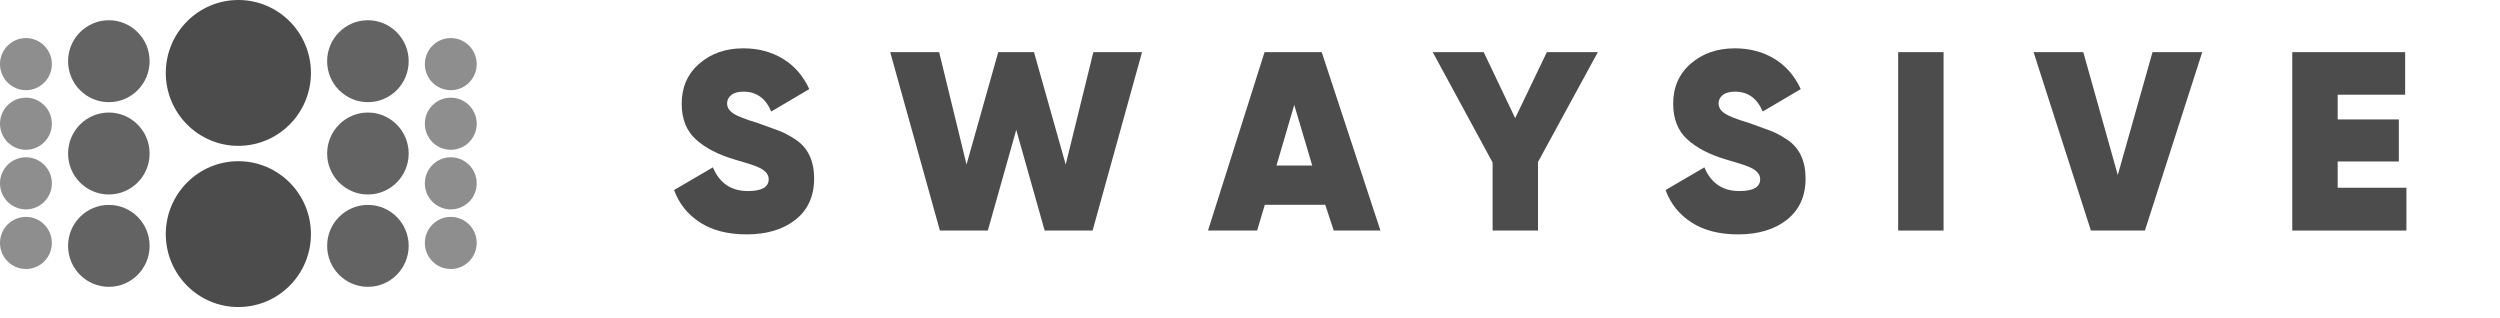 <svg width="181" height="23" viewBox="0 0 181 23" fill="none" xmlns="http://www.w3.org/2000/svg">
<path d="M54.056 16.969C52.697 16.969 51.57 16.68 50.677 16.102C49.784 15.523 49.16 14.743 48.804 13.758L51.614 12.116C52.091 13.26 52.936 13.832 54.148 13.832C55.151 13.832 55.654 13.546 55.654 12.972C55.654 12.594 55.364 12.289 54.786 12.058C54.543 11.957 54.005 11.786 53.175 11.544C51.999 11.2 51.07 10.716 50.383 10.095C49.697 9.475 49.355 8.61 49.355 7.503C49.355 6.311 49.779 5.344 50.631 4.606C51.483 3.868 52.543 3.499 53.817 3.499C54.894 3.499 55.849 3.75 56.682 4.256C57.515 4.761 58.151 5.492 58.592 6.451L55.837 8.075C55.433 7.116 54.765 6.636 53.836 6.636C53.443 6.636 53.147 6.717 52.945 6.878C52.743 7.039 52.642 7.242 52.642 7.489C52.642 7.773 52.791 8.015 53.092 8.213C53.39 8.412 53.976 8.64 54.843 8.901C55.454 9.122 55.954 9.302 56.34 9.443C56.725 9.584 57.146 9.803 57.6 10.105C58.055 10.405 58.39 10.792 58.612 11.265C58.833 11.738 58.943 12.294 58.943 12.93C58.943 14.196 58.495 15.188 57.602 15.901C56.707 16.611 55.525 16.969 54.056 16.969Z" fill="#4C4C4C"/>
<path d="M68.049 16.692L64.45 3.775H67.994L69.977 11.913L72.272 3.775H74.862L77.157 11.913L79.159 3.775H82.684L79.104 16.692H75.633L73.576 9.403L71.519 16.692H68.049Z" fill="#4C4C4C"/>
<path d="M96.563 16.692L95.948 14.828H91.573L91.017 16.692H87.459L91.554 3.775H95.693L99.944 16.692H96.563ZM92.417 11.986H95.007L93.703 7.595L92.417 11.986Z" fill="#4C4C4C"/>
<path d="M115.684 3.775L111.351 11.728V16.692H108.064V11.765L103.73 3.775H107.421L109.698 8.554L111.993 3.775H115.684Z" fill="#4C4C4C"/>
<path d="M125.839 16.969C124.48 16.969 123.353 16.68 122.46 16.102C121.567 15.523 120.943 14.743 120.587 13.758L123.397 12.116C123.874 13.26 124.719 13.832 125.931 13.832C126.934 13.832 127.437 13.546 127.437 12.972C127.437 12.593 127.148 12.289 126.569 12.058C126.326 11.957 125.789 11.786 124.958 11.544C123.782 11.2 122.853 10.716 122.166 10.095C121.48 9.475 121.138 8.61 121.138 7.503C121.138 6.311 121.563 5.344 122.414 4.606C123.266 3.868 124.326 3.499 125.6 3.499C126.677 3.499 127.632 3.75 128.465 4.256C129.298 4.761 129.934 5.492 130.375 6.451L127.62 8.075C127.216 7.116 126.548 6.636 125.619 6.636C125.226 6.636 124.93 6.717 124.728 6.878C124.526 7.039 124.425 7.242 124.425 7.489C124.425 7.773 124.574 8.015 124.875 8.213C125.173 8.412 125.757 8.64 126.626 8.901C127.237 9.122 127.737 9.302 128.123 9.443C128.509 9.583 128.929 9.803 129.383 10.105C129.836 10.405 130.173 10.792 130.393 11.265C130.614 11.738 130.724 12.294 130.724 12.93C130.724 14.196 130.276 15.188 129.383 15.901C128.488 16.611 127.308 16.969 125.839 16.969Z" fill="#4C4C4C"/>
<path d="M137.427 3.775H140.714V16.692H137.427V3.775Z" fill="#4C4C4C"/>
<path d="M151.381 16.692L147.231 3.775H150.83L153.327 12.669L155.843 3.775H159.442L155.292 16.692H151.381Z" fill="#4C4C4C"/>
<path d="M169.248 13.592H174.225V16.692H165.961V3.775H174.133V6.857H169.248V8.647H173.674V11.691H169.248V13.592Z" fill="#4C4C4C"/>
<path d="M22.512 5.28C22.512 8.195 20.159 10.559 17.257 10.559C14.356 10.559 12.003 8.195 12.003 5.28C12.003 2.364 14.356 0 17.257 0C20.159 0 22.512 2.364 22.512 5.28Z" fill="#4C4C4C"/>
<path d="M22.512 16.95C22.512 19.866 20.159 22.23 17.257 22.23C14.356 22.23 12.003 19.866 12.003 16.95C12.003 14.035 14.356 11.671 17.257 11.671C20.159 11.671 22.512 14.035 22.512 16.95Z" fill="#4C4C4C"/>
<path d="M10.832 11.115C10.832 12.752 9.51 14.081 7.88 14.081C6.25 14.081 4.928 12.752 4.928 11.115C4.928 9.477 6.25 8.148 7.88 8.148C9.51 8.148 10.832 9.477 10.832 11.115Z" fill="#636363"/>
<path d="M10.832 17.801C10.832 19.439 9.51 20.767 7.88 20.767C6.25 20.767 4.928 19.439 4.928 17.801C4.928 16.163 6.25 14.835 7.88 14.835C9.51 14.833 10.832 16.161 10.832 17.801Z" fill="#636363"/>
<path d="M10.832 4.431C10.832 6.071 9.51 7.397 7.88 7.397C6.251 7.397 4.928 6.068 4.928 4.431C4.928 2.793 6.251 1.465 7.88 1.465C9.51 1.465 10.832 2.793 10.832 4.431Z" fill="#636363"/>
<path d="M3.755 8.958C3.755 10.001 2.915 10.845 1.878 10.845C0.84 10.845 0 10.001 0 8.958C0 7.915 0.84 7.071 1.878 7.071C2.913 7.071 3.755 7.915 3.755 8.958Z" fill="#8E8E8E"/>
<path d="M3.755 13.273C3.755 14.316 2.915 15.16 1.878 15.16C0.84 15.16 0 14.316 0 13.273C0 12.231 0.84 11.387 1.878 11.387C2.913 11.387 3.755 12.231 3.755 13.273Z" fill="#8E8E8E"/>
<path d="M3.755 17.589C3.755 18.631 2.915 19.476 1.878 19.476C0.84 19.476 0 18.631 0 17.589C0 16.546 0.84 15.702 1.878 15.702C2.913 15.702 3.755 16.546 3.755 17.589Z" fill="#8E8E8E"/>
<path d="M3.755 4.643C3.755 5.685 2.915 6.529 1.878 6.529C0.84 6.529 0 5.685 0 4.643C0 3.6 0.84 2.756 1.878 2.756C2.913 2.756 3.755 3.6 3.755 4.643Z" fill="#8E8E8E"/>
<path d="M29.588 11.115C29.588 12.752 28.266 14.081 26.637 14.081C25.007 14.081 23.685 12.752 23.685 11.115C23.685 9.477 25.007 8.148 26.637 8.148C28.266 8.148 29.588 9.477 29.588 11.115Z" fill="#636363"/>
<path d="M29.588 17.801C29.588 19.439 28.266 20.767 26.637 20.767C25.007 20.767 23.685 19.439 23.685 17.801C23.685 16.163 25.007 14.835 26.637 14.835C28.266 14.833 29.588 16.161 29.588 17.801Z" fill="#636363"/>
<path d="M29.588 4.431C29.588 6.071 28.266 7.397 26.636 7.397C25.007 7.397 23.684 6.068 23.684 4.431C23.684 2.793 25.007 1.465 26.636 1.465C28.266 1.465 29.588 2.793 29.588 4.431Z" fill="#636363"/>
<path d="M34.514 8.958C34.514 10.001 33.674 10.845 32.636 10.845C31.599 10.845 30.759 10.001 30.759 8.958C30.759 7.915 31.599 7.071 32.636 7.071C33.672 7.071 34.514 7.915 34.514 8.958Z" fill="#8E8E8E"/>
<path d="M34.514 13.273C34.514 14.316 33.674 15.16 32.636 15.16C31.599 15.16 30.759 14.316 30.759 13.273C30.759 12.231 31.599 11.387 32.636 11.387C33.672 11.387 34.514 12.231 34.514 13.273Z" fill="#8E8E8E"/>
<path d="M34.514 17.589C34.514 18.631 33.674 19.476 32.636 19.476C31.599 19.476 30.759 18.631 30.759 17.589C30.759 16.546 31.599 15.702 32.636 15.702C33.672 15.702 34.514 16.546 34.514 17.589Z" fill="#8E8E8E"/>
<path d="M34.514 4.643C34.514 5.685 33.674 6.529 32.636 6.529C31.599 6.529 30.759 5.685 30.759 4.643C30.759 3.6 31.599 2.756 32.636 2.756C33.672 2.756 34.514 3.6 34.514 4.643Z" fill="#8E8E8E"/>
</svg>
